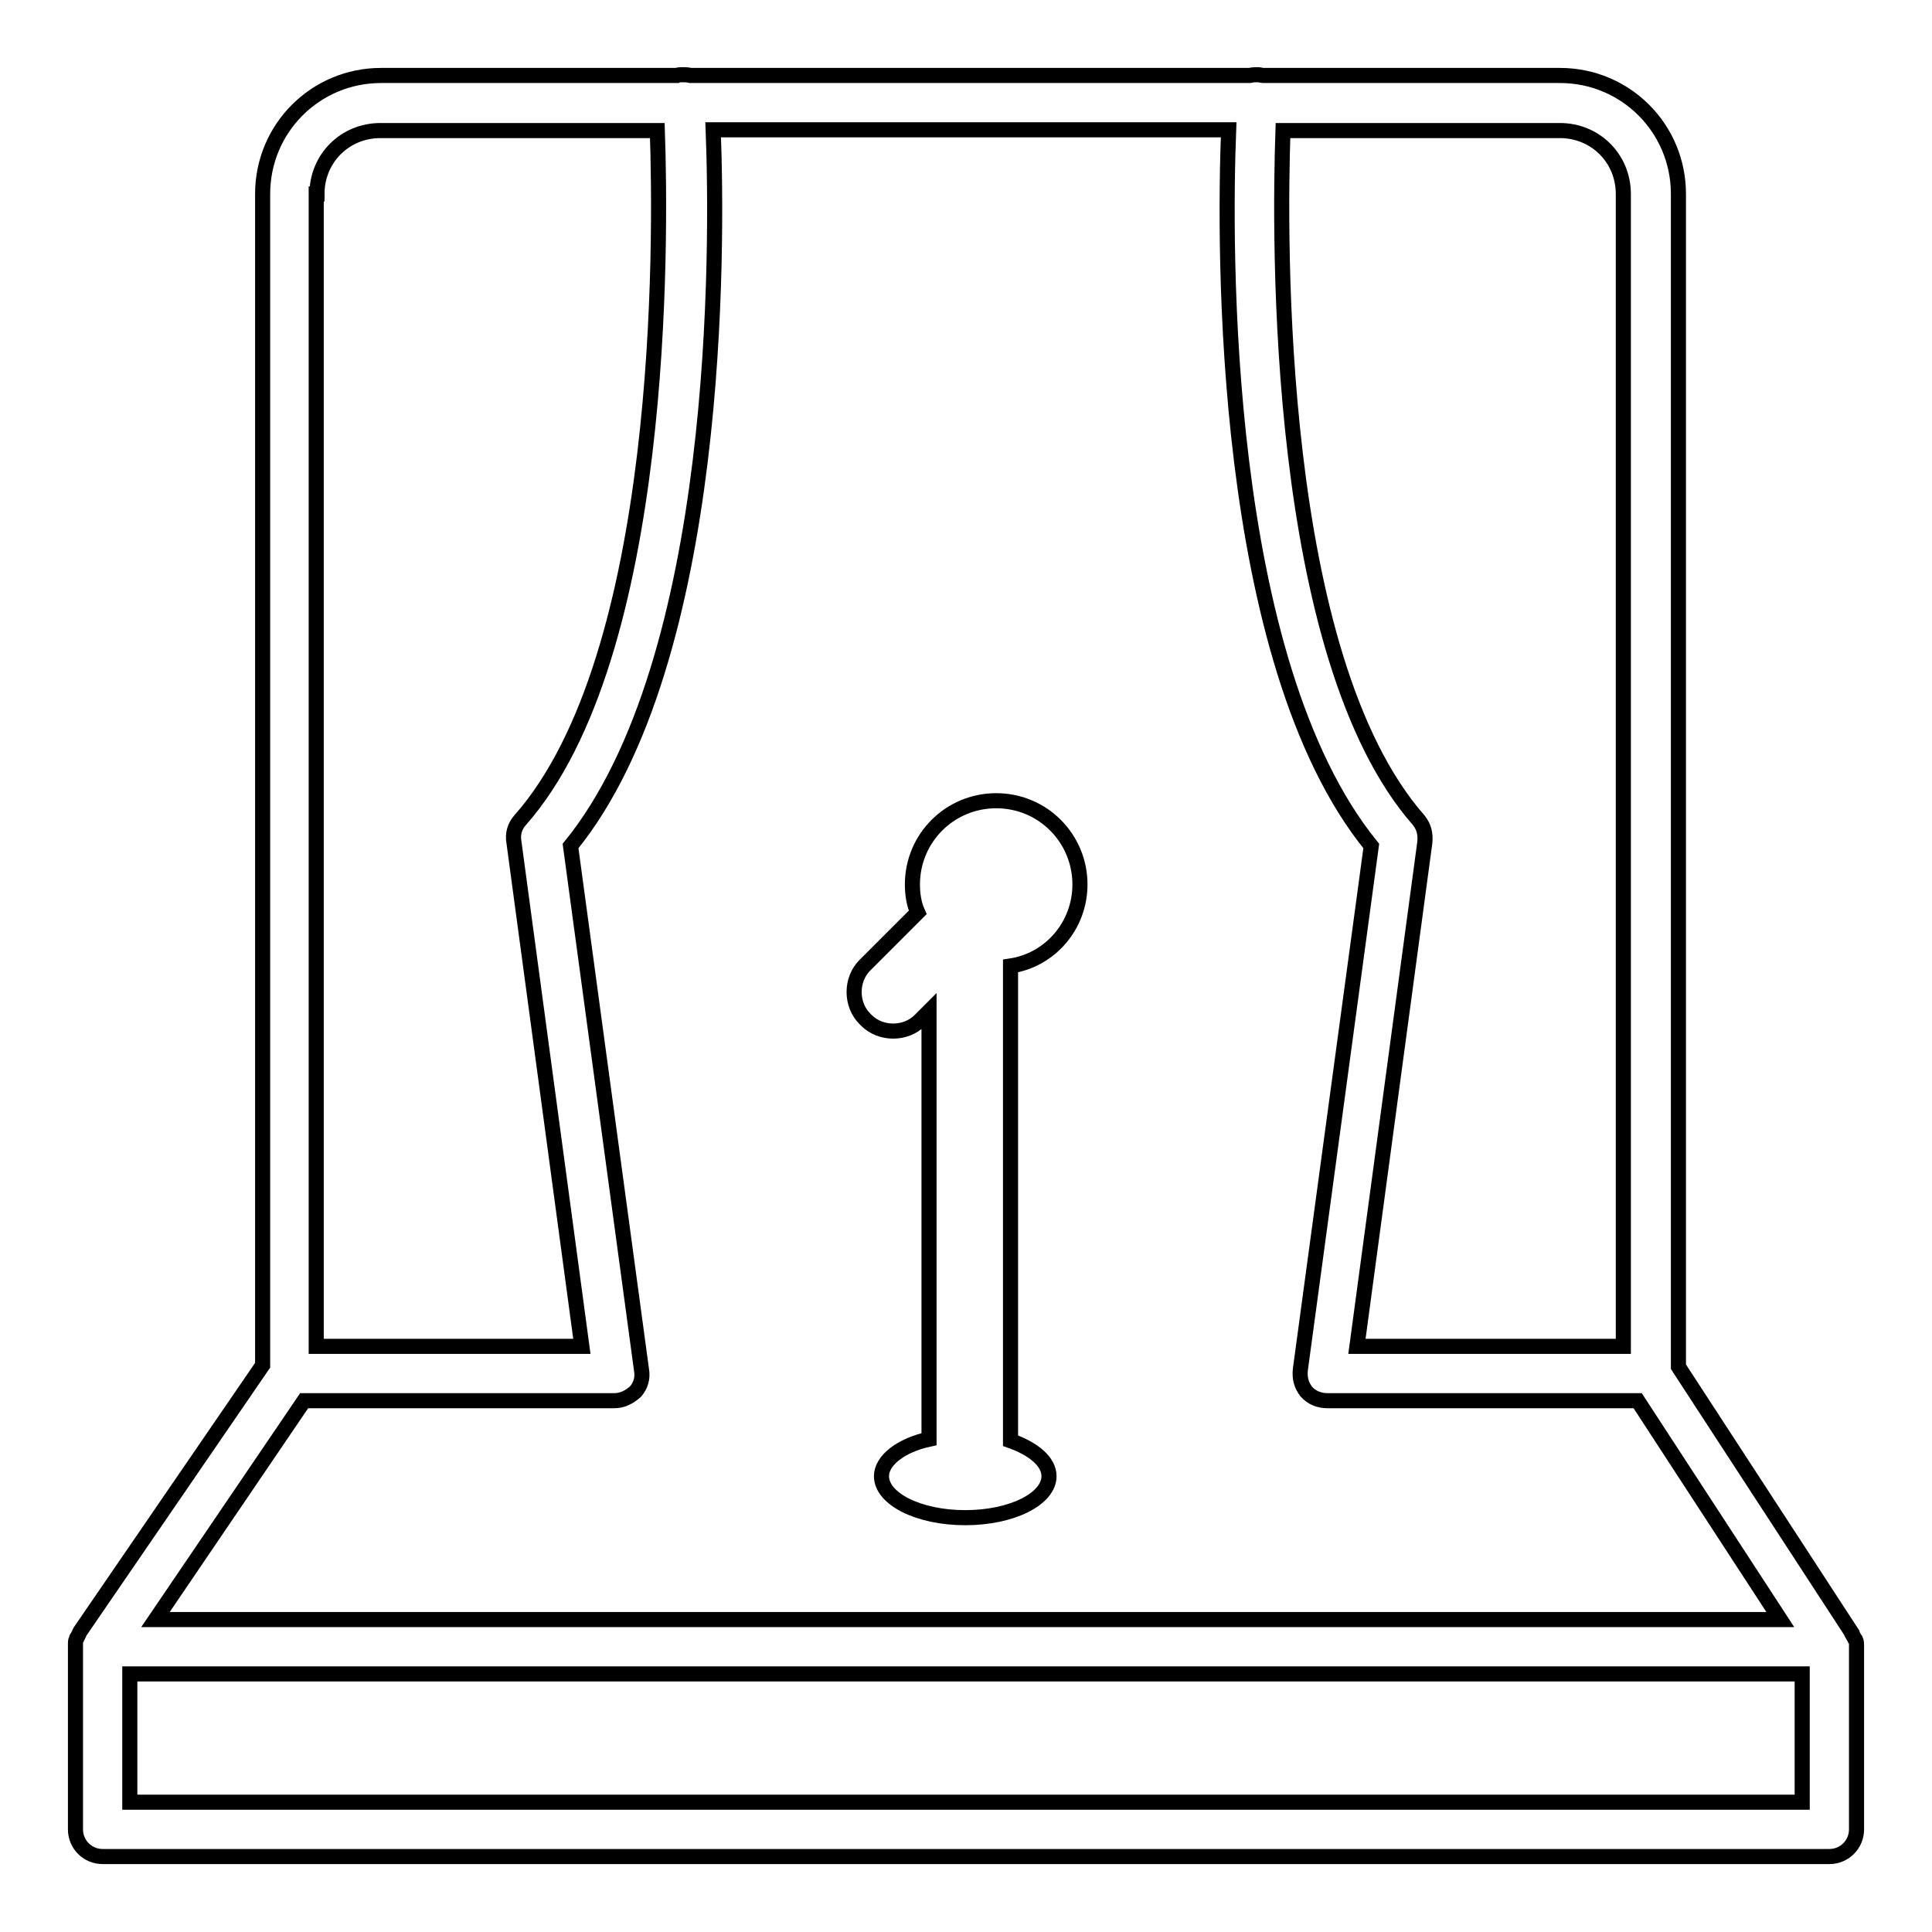 <?xml version="1.0" encoding="utf-8"?>
<!-- Svg Vector Icons : http://www.onlinewebfonts.com/icon -->
<!DOCTYPE svg PUBLIC "-//W3C//DTD SVG 1.1//EN" "http://www.w3.org/Graphics/SVG/1.1/DTD/svg11.dtd">
<svg version="1.1" xmlns="http://www.w3.org/2000/svg" xmlns:xlink="http://www.w3.org/1999/xlink" x="0px" y="0px" viewBox="0 0 256 256" enable-background="new 0 0 256 256" xml:space="preserve">
<g> <path stroke-width="2" fill-opacity="0" stroke="#000000"  d="M246,218.2V218c0-0.2,0-0.5-0.1-0.6c0-0.1,0-0.1-0.1-0.2l-0.4-0.7v-0.1l-23-35.3V25.7 c0-8.7-7-15.7-15.7-15.7h-39.3c-0.2,0-0.5-0.1-0.7-0.1c-0.4,0-0.7,0-1.1,0.1H91.5c-0.4-0.1-0.7-0.1-1.1-0.1c-0.2,0-0.5,0-0.7,0.1 H50.5c-8.7,0-15.7,7-15.7,15.7v155.2l-24.2,35.3c-0.1,0.2-0.2,0.5-0.4,0.8c0,0.1,0,0.1-0.1,0.2c-0.1,0.2-0.1,0.5-0.1,0.6v24.6 c0,2,1.6,3.6,3.6,3.6h228.8c2,0,3.6-1.6,3.6-3.6V218.2z M170,17.3h36.7c4.7,0,8.4,3.7,8.4,8.4v152.7h-35.3l9-66.8 c0.1-1.1-0.1-2-0.8-2.9C168.9,87,169.5,31.7,170,17.3L170,17.3z M42,25.7c0-4.7,3.7-8.4,8.4-8.4h36.7c0.5,14.4,1.1,69.6-18.2,91.4 c-0.7,0.8-1,1.8-0.8,2.9l9,66.8H41.9V25.7H42z M40.3,185.6h41.1c1.1,0,2-0.5,2.8-1.2c0.7-0.8,1-1.8,0.8-2.9l-9.4-69.4 c20-24.6,19.5-79.6,18.9-94.9h68.3c-0.6,15.4-1.1,70.3,18.9,94.9l-9.4,69.4c-0.1,1.1,0.1,2,0.8,2.9c0.7,0.8,1.7,1.2,2.8,1.2H217 l18.9,29H20.6L40.3,185.6L40.3,185.6z M238.8,238.8H17.2v-17h221.6V238.8z M143.1,117.2c0-6.1-4.9-11.1-11.1-11.1 c-6.1,0-11.1,4.9-11.1,11.1c0,1.3,0.2,2.6,0.7,3.7l-7,7c-1.9,1.9-1.9,5.2,0,7.1l0.2,0.2c1.9,1.9,5.2,1.9,7.1,0l1.2-1.2v56.7 c-3.7,0.8-6.3,2.8-6.3,4.9c0,3,4.9,5.5,11.1,5.5s11.1-2.5,11.1-5.5c0-1.9-2-3.6-5.1-4.7v-62.9C139.2,127.2,143.1,122.6,143.1,117.2 L143.1,117.2z"/></g>
</svg>